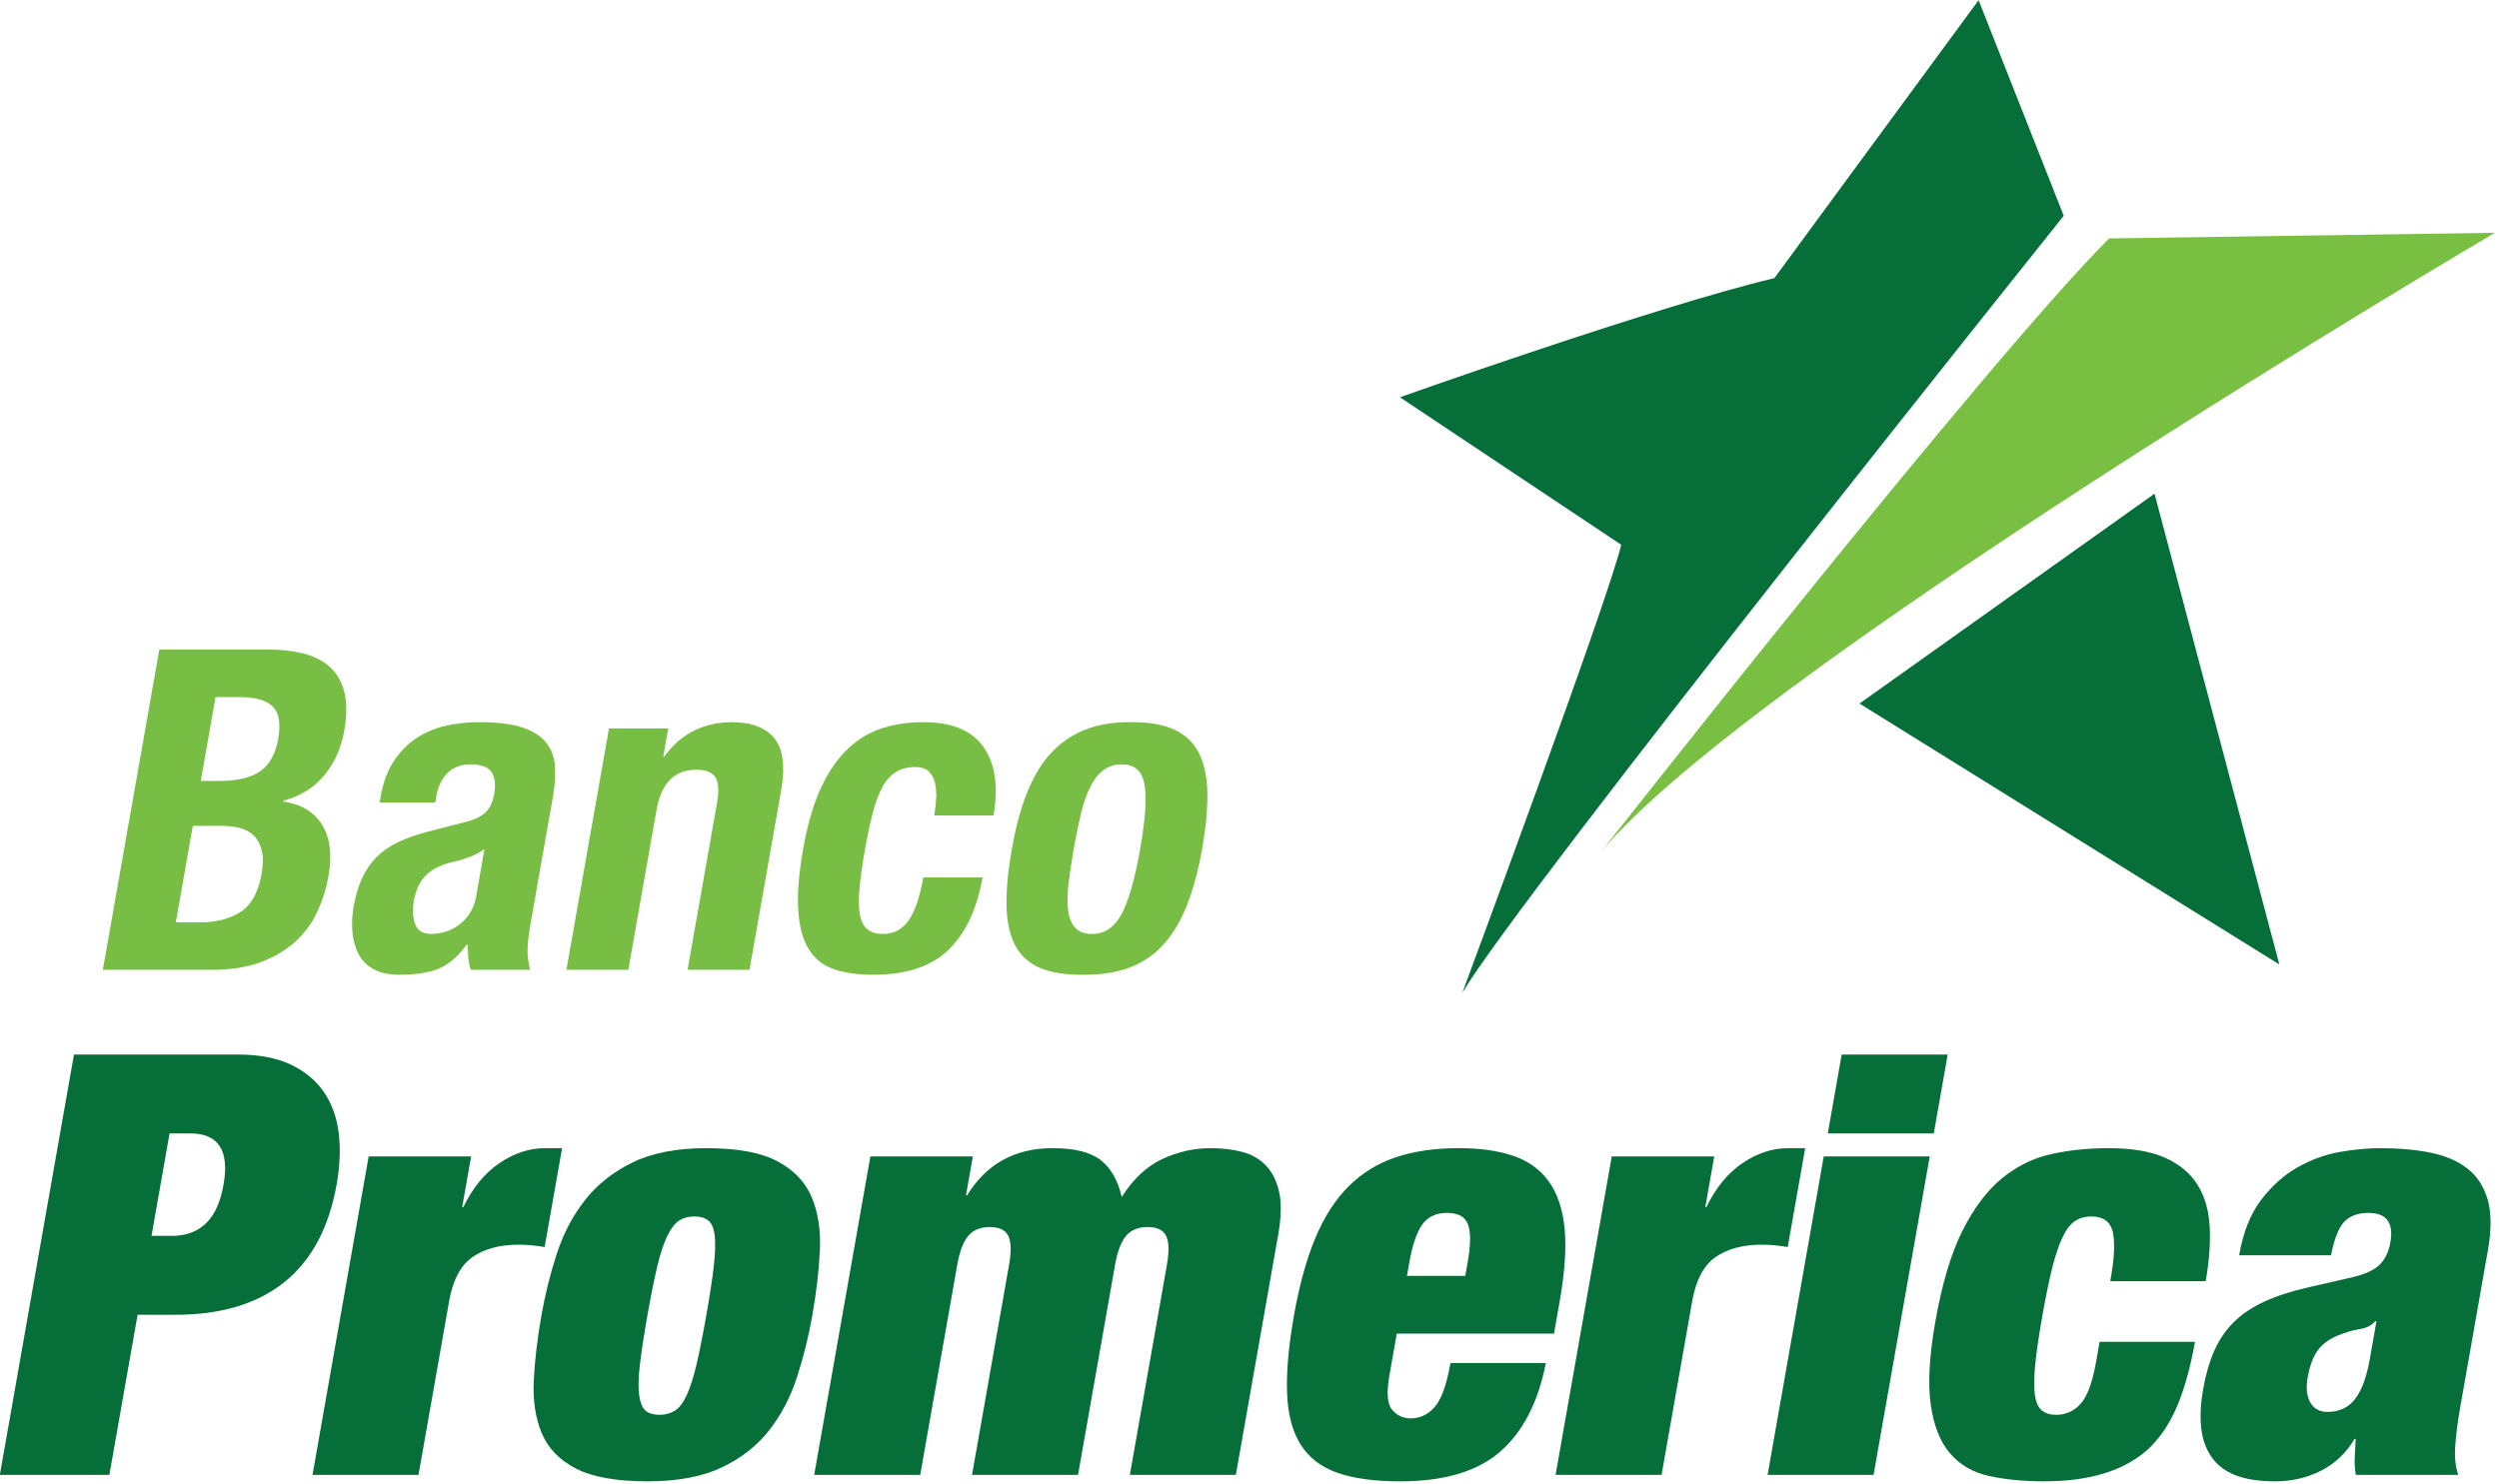 <?xml version="1.0" encoding="UTF-8" standalone="no"?>
<!DOCTYPE svg PUBLIC "-//W3C//DTD SVG 1.1//EN" "http://www.w3.org/Graphics/SVG/1.1/DTD/svg11.dtd">
<svg width="100%" height="100%" viewBox="0 0 357 212" version="1.1" xmlns="http://www.w3.org/2000/svg" xmlns:xlink="http://www.w3.org/1999/xlink" xml:space="preserve" xmlns:serif="http://www.serif.com/" style="fill-rule:evenodd;clip-rule:evenodd;stroke-linejoin:round;stroke-miterlimit:2;">
    <g transform="matrix(1,0,0,1,-393.929,-709.996)">
        <g transform="matrix(4.167,0,0,4.167,699,363)">
            <g transform="matrix(0.24,0,0,0.24,-73.217,83.28)">
                <path d="M24.609,176.555C26.574,176.555 28.176,175.965 29.422,174.789C30.668,173.609 31.512,171.762 31.957,169.234C32.82,164.359 31.23,161.918 27.191,161.918L24.246,161.918L21.668,176.555L24.609,176.555ZM34.059,150.648C37.031,150.648 39.527,151.121 41.543,152.074C43.563,153.031 45.141,154.336 46.281,155.988C47.418,157.645 48.125,159.59 48.402,161.832C48.68,164.078 48.586,166.516 48.121,169.152C47.027,175.379 44.531,180.047 40.648,183.16C36.762,186.27 31.594,187.828 25.148,187.828L19.68,187.828L15.645,210.707L0,210.707L10.59,150.648" style="fill:rgb(6,111,57);fill-rule:nonzero;"/>
            </g>
        </g>
        <g transform="matrix(4.167,0,0,4.167,699,363)">
            <g transform="matrix(0.24,0,0,0.24,-73.217,83.28)">
                <path d="M67.324,165.199L66.047,172.434L66.219,172.434C67.543,169.688 69.258,167.594 71.359,166.164C73.461,164.738 75.637,164.023 77.879,164.023L80.316,164.023L77.824,178.152C77.172,178.043 76.543,177.957 75.934,177.902C75.328,177.844 74.715,177.816 74.098,177.816C71.406,177.816 69.215,178.406 67.523,179.582C65.828,180.762 64.715,182.863 64.18,185.891L59.805,210.707L44.664,210.707L52.688,165.199" style="fill:rgb(6,111,57);fill-rule:nonzero;"/>
            </g>
        </g>
        <g transform="matrix(4.167,0,0,4.167,699,363)">
            <g transform="matrix(0.24,0,0,0.24,-73.217,83.28)">
                <path d="M91.422,195.02C91.211,196.84 91.184,198.285 91.332,199.352C91.48,200.414 91.785,201.145 92.25,201.539C92.715,201.93 93.367,202.125 94.207,202.125C95.047,202.125 95.781,201.93 96.414,201.539C97.043,201.145 97.605,200.414 98.102,199.352C98.598,198.285 99.063,196.84 99.496,195.02C99.93,193.195 100.398,190.855 100.902,187.992C101.41,185.137 101.766,182.781 101.98,180.93C102.195,179.078 102.242,177.621 102.121,176.555C102,175.488 101.695,174.762 101.203,174.367C100.711,173.977 100.047,173.781 99.203,173.781C98.363,173.781 97.641,173.977 97.039,174.367C96.438,174.762 95.875,175.488 95.352,176.555C94.828,177.621 94.344,179.078 93.906,180.93C93.469,182.781 92.996,185.137 92.492,187.992C91.988,190.855 91.629,193.195 91.422,195.02M113.871,196.742C112.945,199.602 111.617,202.141 109.879,204.355C108.145,206.57 105.883,208.336 103.098,209.656C100.313,210.973 96.789,211.629 92.531,211.629C88.102,211.629 84.703,211.027 82.336,209.824C79.969,208.617 78.332,206.934 77.422,204.777C76.512,202.617 76.129,200.094 76.273,197.207C76.418,194.316 76.781,191.219 77.367,187.91C77.891,184.938 78.613,182.023 79.539,179.164C80.465,176.301 81.797,173.75 83.539,171.508C85.281,169.266 87.547,167.457 90.344,166.082C93.137,164.711 96.664,164.023 100.926,164.023C105.355,164.023 108.75,164.652 111.105,165.914C113.465,167.176 115.094,168.898 115.996,171.086C116.902,173.273 117.281,175.813 117.137,178.699C116.992,181.59 116.629,184.688 116.047,187.992C115.523,190.969 114.797,193.883 113.871,196.742" style="fill:rgb(6,111,57);fill-rule:nonzero;"/>
            </g>
        </g>
        <g transform="matrix(4.167,0,0,4.167,699,363)">
            <g transform="matrix(0.24,0,0,0.24,-73.217,83.28)">
                <path d="M144.055,176.555C143.641,175.715 142.762,175.293 141.418,175.293C140.07,175.293 139.043,175.715 138.336,176.555C137.625,177.395 137.102,178.77 136.766,180.676L131.473,210.707L116.328,210.707L124.355,165.199L138.992,165.199L138.012,170.75L138.18,170.75C140.934,166.266 145.004,164.023 150.387,164.023C153.527,164.023 155.82,164.598 157.273,165.746C158.723,166.895 159.719,168.648 160.258,171.004C161.891,168.426 163.82,166.617 166.051,165.578C168.281,164.539 170.574,164.023 172.93,164.023C174.613,164.023 176.137,164.203 177.5,164.566C178.867,164.934 179.996,165.59 180.895,166.543C181.793,167.5 182.41,168.762 182.754,170.332C183.09,171.902 183.047,173.918 182.609,176.387L176.559,210.707L161.418,210.707L166.715,180.676C167.051,178.77 167.008,177.395 166.598,176.555C166.184,175.715 165.305,175.293 163.961,175.293C162.613,175.293 161.586,175.715 160.879,176.555C160.168,177.395 159.645,178.77 159.309,180.676L154.016,210.707L138.875,210.707L144.168,180.676C144.504,178.77 144.465,177.395 144.055,176.555" style="fill:rgb(6,111,57);fill-rule:nonzero;"/>
            </g>
        </g>
        <g transform="matrix(4.167,0,0,4.167,699,363)">
            <g transform="matrix(0.24,0,0,0.24,-73.217,83.28)">
                <path d="M209.734,174.957C209.344,173.836 208.336,173.273 206.711,173.273C205.141,173.273 203.965,173.836 203.176,174.957C202.391,176.078 201.781,177.844 201.359,180.254L201.004,182.273L209.328,182.273L209.684,180.254C210.109,177.844 210.129,176.078 209.734,174.957M198.496,196.492C198.063,198.957 198.191,200.598 198.887,201.41C199.59,202.223 200.469,202.629 201.535,202.629C202.879,202.629 204.027,202.086 204.977,200.992C205.926,199.898 206.672,197.809 207.219,194.723L220.844,194.723C219.742,200.332 217.57,204.551 214.324,207.383C211.074,210.215 206.313,211.629 200.031,211.629C196.383,211.629 193.398,211.227 191.078,210.41C188.754,209.598 187,208.254 185.816,206.375C184.633,204.496 183.984,202.043 183.879,199.012C183.766,195.984 184.09,192.313 184.852,187.992C185.621,183.621 186.641,179.918 187.902,176.891C189.164,173.863 190.75,171.395 192.656,169.488C194.563,167.582 196.813,166.195 199.406,165.324C201.996,164.457 205.008,164.02 208.426,164.02C211.453,164.02 214.039,164.387 216.184,165.117C218.324,165.844 220.016,167.063 221.258,168.773C222.496,170.484 223.25,172.727 223.52,175.504C223.789,178.281 223.555,181.742 222.82,185.891L222.008,190.52L199.547,190.52" style="fill:rgb(6,111,57);fill-rule:nonzero;"/>
            </g>
        </g>
        <g transform="matrix(4.167,0,0,4.167,699,363)">
            <g transform="matrix(0.24,0,0,0.24,-73.217,83.28)">
                <path d="M244.895,165.199L243.617,172.434L243.785,172.434C245.109,169.688 246.824,167.594 248.93,166.164C251.031,164.738 253.203,164.023 255.449,164.023L257.887,164.023L255.395,178.152C254.742,178.043 254.109,177.957 253.504,177.902C252.895,177.844 252.285,177.816 251.668,177.816C248.977,177.816 246.785,178.406 245.09,179.582C243.395,180.762 242.281,182.863 241.746,185.891L237.371,210.707L222.23,210.707L230.258,165.199" style="fill:rgb(6,111,57);fill-rule:nonzero;"/>
            </g>
        </g>
        <g transform="matrix(4.167,0,0,4.167,699,363)">
            <g transform="matrix(0.24,0,0,0.24,-73.217,83.28)">
                <path d="M278.242,150.648L276.258,161.918L261.117,161.918L263.102,150.648L278.242,150.648ZM275.68,165.199L267.656,210.707L252.516,210.707L260.539,165.199" style="fill:rgb(6,111,57);fill-rule:nonzero;"/>
            </g>
        </g>
        <g transform="matrix(4.167,0,0,4.167,699,363)">
            <g transform="matrix(0.24,0,0,0.24,-73.217,83.28)">
                <path d="M302.012,178.531C302.043,177.383 301.957,176.441 301.75,175.715C301.359,174.426 300.352,173.781 298.727,173.781C297.887,173.781 297.133,173.988 296.473,174.41C295.809,174.828 295.211,175.586 294.684,176.68C294.152,177.773 293.656,179.234 293.195,181.055C292.734,182.879 292.258,185.191 291.762,187.992C291.266,190.801 290.93,193.113 290.746,194.934C290.566,196.758 290.551,198.203 290.699,199.266C290.848,200.332 291.18,201.074 291.695,201.496C292.207,201.914 292.887,202.125 293.727,202.125C295.129,202.125 296.305,201.594 297.246,200.527C298.195,199.465 298.918,197.5 299.422,194.637L299.941,191.695L313.566,191.695C312.934,195.285 312.086,198.34 311.027,200.863C309.965,203.387 308.559,205.465 306.816,207.09C303.422,210.117 298.5,211.629 292.051,211.629C289.137,211.629 286.516,211.379 284.195,210.875C281.871,210.371 280,209.289 278.582,207.637C277.164,205.984 276.242,203.656 275.82,200.652C275.395,197.656 275.617,193.688 276.488,188.754C277.438,183.367 278.73,179.051 280.367,175.797C282.008,172.547 283.891,170.051 286.02,168.313C288.148,166.574 290.496,165.426 293.066,164.863C295.629,164.301 298.344,164.023 301.203,164.023C304.57,164.023 307.277,164.484 309.328,165.41C311.379,166.336 312.918,167.625 313.945,169.277C314.973,170.934 315.547,172.926 315.668,175.25C315.789,177.578 315.602,180.172 315.094,183.031L301.469,183.031C301.797,181.18 301.977,179.68 302.012,178.531" style="fill:rgb(6,111,57);fill-rule:nonzero;"/>
            </g>
        </g>
        <g transform="matrix(4.167,0,0,4.167,699,363)">
            <g transform="matrix(0.24,0,0,0.24,-73.217,83.28)">
                <path d="M336.438,199.855C337.387,198.621 338.082,196.742 338.527,194.219L339.492,188.75L339.324,188.75C338.762,189.371 338.012,189.75 337.063,189.887C336.109,190.027 335.031,190.352 333.82,190.855C332.543,191.418 331.598,192.16 330.988,193.082C330.375,194.008 329.938,195.227 329.668,196.742C329.402,198.258 329.527,199.461 330.039,200.359C330.555,201.258 331.371,201.707 332.496,201.707C334.176,201.707 335.492,201.09 336.438,199.855M336.387,208.266C336.422,207.426 336.465,206.527 336.523,205.574L336.355,205.574C335.16,207.594 333.559,209.109 331.559,210.117C329.559,211.125 327.379,211.629 325.023,211.629C322.727,211.629 320.828,211.336 319.336,210.75C317.84,210.16 316.691,209.277 315.891,208.098C315.09,206.918 314.605,205.52 314.445,203.891C314.281,202.266 314.375,200.473 314.723,198.512C315.098,196.379 315.633,194.527 316.332,192.957C317.031,191.387 317.953,190.027 319.113,188.879C320.266,187.73 321.73,186.75 323.5,185.934C325.27,185.121 327.41,184.434 329.922,183.871L336.145,182.445C337.84,182.051 339.09,181.477 339.898,180.719C340.703,179.961 341.23,178.883 341.477,177.48C341.973,174.676 340.93,173.273 338.348,173.273C336.891,173.273 335.754,173.68 334.938,174.492C334.121,175.309 333.473,176.918 332.992,179.332L319.871,179.332C320.453,176.023 321.512,173.371 323.039,171.383C324.566,169.391 326.297,167.848 328.227,166.754C330.16,165.664 332.164,164.934 334.246,164.566C336.332,164.203 338.242,164.023 339.98,164.023C342.617,164.023 345.004,164.23 347.145,164.652C349.285,165.074 351.059,165.828 352.465,166.922C353.871,168.016 354.84,169.504 355.379,171.383C355.918,173.262 355.926,175.688 355.402,178.656L351.488,200.863C351.109,202.996 350.863,204.875 350.746,206.5C350.625,208.125 350.77,209.531 351.18,210.707L336.543,210.707C336.402,209.922 336.348,209.109 336.387,208.266" style="fill:rgb(6,111,57);fill-rule:nonzero;"/>
            </g>
        </g>
        <g transform="matrix(4.167,0,0,4.167,699,363)">
            <g transform="matrix(0.24,0,0,0.24,-73.217,83.28)">
                <path d="M31.332,111.551C33.895,111.551 35.844,111.094 37.18,110.176C38.52,109.258 39.379,107.707 39.766,105.527C40.148,103.348 39.887,101.809 38.977,100.91C38.063,100.016 36.457,99.566 34.148,99.566L30.816,99.566L28.703,111.551L31.332,111.551ZM28.73,131.746C30.953,131.746 32.832,131.254 34.375,130.273C35.914,129.289 36.922,127.473 37.387,124.824C37.621,123.5 37.633,122.398 37.426,121.523C37.215,120.648 36.848,119.941 36.324,119.406C35.797,118.871 35.125,118.5 34.309,118.281C33.492,118.07 32.57,117.965 31.547,117.965L27.57,117.965L25.141,131.746L28.73,131.746ZM38.23,92.77C40.109,92.77 41.82,92.961 43.355,93.348C44.891,93.73 46.156,94.371 47.148,95.27C48.145,96.168 48.832,97.363 49.211,98.859C49.586,100.355 49.582,102.195 49.199,104.371C48.762,106.852 47.809,108.98 46.344,110.754C44.875,112.527 42.934,113.73 40.512,114.375L40.488,114.5C42.992,114.844 44.832,115.934 46.004,117.77C47.176,119.609 47.488,122.066 46.949,125.145C46.629,126.938 46.094,128.648 45.336,130.273C44.582,131.895 43.531,133.316 42.184,134.535C40.836,135.754 39.188,136.727 37.242,137.453C35.301,138.18 32.98,138.543 30.289,138.543L14.711,138.543L22.781,92.77" style="fill:rgb(121,190,68);fill-rule:nonzero;"/>
            </g>
        </g>
        <g transform="matrix(4.167,0,0,4.167,699,363)">
            <g transform="matrix(0.24,0,0,0.24,-73.217,83.28)">
                <path d="M67.105,122.418C66.375,122.695 65.719,122.898 65.141,123.027C63.281,123.414 61.883,124.055 60.957,124.953C60.031,125.848 59.43,127.066 59.156,128.605C58.926,129.93 58.98,131.063 59.328,132.004C59.676,132.941 60.445,133.414 61.645,133.414C62.242,133.414 62.879,133.316 63.555,133.125C64.23,132.934 64.871,132.621 65.48,132.195C66.09,131.77 66.625,131.211 67.086,130.527C67.551,129.848 67.863,129.031 68.031,128.094L69.227,121.297C68.547,121.77 67.84,122.141 67.105,122.418M54.398,113.797C54.75,111.789 55.367,110.109 56.246,108.766C57.125,107.418 58.184,106.328 59.418,105.496C60.656,104.66 62.043,104.063 63.582,103.699C65.121,103.336 66.723,103.152 68.391,103.152C71.039,103.152 73.129,103.41 74.664,103.922C76.199,104.438 77.332,105.164 78.063,106.102C78.793,107.047 79.203,108.164 79.297,109.469C79.387,110.773 79.297,112.191 79.023,113.73L75.824,131.875C75.539,133.5 75.391,134.762 75.383,135.656C75.375,136.555 75.492,137.516 75.738,138.543L67.277,138.543C67.078,137.984 66.957,137.398 66.914,136.777C66.875,136.16 66.844,135.551 66.82,134.949L66.691,134.949C65.352,136.746 63.961,137.91 62.52,138.445C61.078,138.98 59.289,139.246 57.152,139.246C55.617,139.246 54.355,138.98 53.383,138.445C52.41,137.91 51.684,137.176 51.211,136.234C50.734,135.293 50.449,134.238 50.359,133.063C50.27,131.887 50.324,130.723 50.527,129.566C50.813,127.941 51.23,126.543 51.781,125.367C52.328,124.191 53.031,123.188 53.883,122.355C54.734,121.523 55.754,120.828 56.941,120.27C58.129,119.719 59.531,119.227 61.145,118.797L66.383,117.453C67.766,117.109 68.77,116.641 69.387,116.039C70.004,115.441 70.414,114.566 70.621,113.41C70.852,112.09 70.727,111.051 70.238,110.305C69.75,109.559 68.758,109.184 67.262,109.184C65.895,109.184 64.797,109.59 63.973,110.398C63.145,111.211 62.609,112.301 62.367,113.668L62.199,114.629L54.25,114.629" style="fill:rgb(121,190,68);fill-rule:nonzero;"/>
            </g>
        </g>
        <g transform="matrix(4.167,0,0,4.167,699,363)">
            <g transform="matrix(0.24,0,0,0.24,-73.217,83.28)">
                <path d="M95.477,104.055L94.762,108.09L94.891,108.09C96.133,106.383 97.57,105.133 99.207,104.344C100.84,103.551 102.621,103.156 104.543,103.156C107.363,103.156 109.398,103.926 110.645,105.461C111.891,107 112.207,109.504 111.598,112.965L107.086,138.543L98.238,138.543L102.434,114.758C102.75,112.965 102.672,111.715 102.195,111.008C101.723,110.305 100.824,109.949 99.5,109.949C96.379,109.949 94.484,111.852 93.813,115.656L89.777,138.543L80.934,138.543L87.012,104.055" style="fill:rgb(121,190,68);fill-rule:nonzero;"/>
            </g>
        </g>
        <g transform="matrix(4.167,0,0,4.167,699,363)">
            <g transform="matrix(0.24,0,0,0.24,-73.217,83.28)">
                <path d="M133.758,113.988C133.793,113.176 133.73,112.441 133.57,111.777C133.406,111.117 133.105,110.582 132.664,110.176C132.223,109.766 131.578,109.566 130.723,109.566C129.652,109.566 128.734,109.813 127.965,110.305C127.191,110.797 126.551,111.523 126.043,112.48C125.527,113.445 125.078,114.66 124.691,116.137C124.305,117.613 123.934,119.355 123.578,121.359C123.203,123.5 122.941,125.324 122.805,126.844C122.664,128.359 122.68,129.609 122.848,130.594C123.016,131.574 123.371,132.293 123.914,132.742C124.453,133.188 125.215,133.414 126.195,133.414C127.691,133.414 128.895,132.773 129.805,131.492C130.715,130.207 131.418,128.156 131.914,125.336L140.379,125.336C139.578,129.867 137.957,133.316 135.508,135.691C133.059,138.063 129.484,139.246 124.785,139.246C122.563,139.246 120.672,138.98 119.121,138.445C117.57,137.91 116.375,136.949 115.527,135.559C114.684,134.172 114.188,132.313 114.047,129.984C113.898,127.656 114.133,124.758 114.742,121.297C115.367,117.75 116.23,114.813 117.324,112.48C118.414,110.152 119.703,108.297 121.191,106.906C122.676,105.516 124.32,104.547 126.129,103.988C127.938,103.434 129.863,103.156 131.918,103.156C136.02,103.156 138.895,104.352 140.547,106.746C142.195,109.141 142.66,112.387 141.938,116.488L133.477,116.488C133.629,115.633 133.719,114.801 133.758,113.988" style="fill:rgb(121,190,68);fill-rule:nonzero;"/>
            </g>
        </g>
        <g transform="matrix(4.167,0,0,4.167,699,363)">
            <g transform="matrix(0.24,0,0,0.24,-73.217,83.28)">
                <path d="M152.668,126.168C152.488,127.668 152.469,128.949 152.598,130.016C152.73,131.086 153.066,131.918 153.602,132.516C154.137,133.113 154.938,133.414 156.008,133.414C157.801,133.414 159.207,132.473 160.223,130.594C161.234,128.711 162.125,125.613 162.887,121.297C163.648,116.98 163.852,113.883 163.5,112C163.148,110.121 162.074,109.184 160.277,109.184C159.211,109.184 158.305,109.48 157.559,110.078C156.809,110.68 156.184,111.512 155.672,112.578C155.164,113.648 154.734,114.93 154.387,116.426C154.035,117.922 153.707,119.543 153.398,121.297C153.09,123.051 152.844,124.672 152.668,126.168M146.637,113.477C147.508,111.211 148.609,109.32 149.945,107.801C151.277,106.285 152.883,105.133 154.754,104.34C156.625,103.551 158.82,103.152 161.344,103.152C163.996,103.113 166.137,103.465 167.758,104.215C169.379,104.961 170.566,106.102 171.32,107.641C172.074,109.184 172.465,111.082 172.492,113.348C172.523,115.613 172.27,118.262 171.734,121.297C171.215,124.246 170.52,126.852 169.648,129.117C168.777,131.387 167.676,133.273 166.34,134.789C165.004,136.309 163.406,137.43 161.547,138.156C159.688,138.883 157.5,139.246 154.98,139.246C152.32,139.289 150.176,138.957 148.551,138.254C146.922,137.547 145.73,136.438 144.973,134.922C144.211,133.402 143.82,131.5 143.797,129.215C143.773,126.93 144.023,124.289 144.555,121.297C145.07,118.348 145.766,115.742 146.637,113.477" style="fill:rgb(121,190,68);fill-rule:nonzero;"/>
            </g>
        </g>
        <g transform="matrix(4.167,0,0,4.167,699,363)">
            <g transform="matrix(0.24,0,0,0.24,-73.217,83.28)">
                <path d="M208.91,141.828C208.91,141.828 229.98,85.098 231.602,77.805L199.996,56.73C199.996,56.73 236.465,43.766 253.484,39.711L282.66,-0.004L294.82,30.797C294.82,30.797 217.016,128.051 208.91,141.828" style="fill:rgb(6,111,57);fill-rule:nonzero;"/>
            </g>
        </g>
        <g transform="matrix(4.167,0,0,4.167,699,363)">
            <g transform="matrix(0.24,0,0,0.24,-73.217,83.28)">
                <path d="M265.645,100.496L307.789,70.508L325.617,137.777" style="fill:rgb(6,111,57);fill-rule:nonzero;"/>
            </g>
        </g>
        <g transform="matrix(4.167,0,0,4.167,699,363)">
            <g transform="matrix(0.24,0,0,0.24,-73.217,83.28)">
                <clipPath id="_clip1">
                    <rect x="227" y="33" width="129.41" height="91"/>
                </clipPath>
                <g clip-path="url(#_clip1)">
                    <path d="M356.414,33.227C356.414,33.227 246.191,98.063 227.551,123.188C227.551,123.188 283.477,51.867 301.305,34.035" style="fill:rgb(121,192,66);fill-rule:nonzero;"/>
                </g>
            </g>
        </g>
    </g>
</svg>
